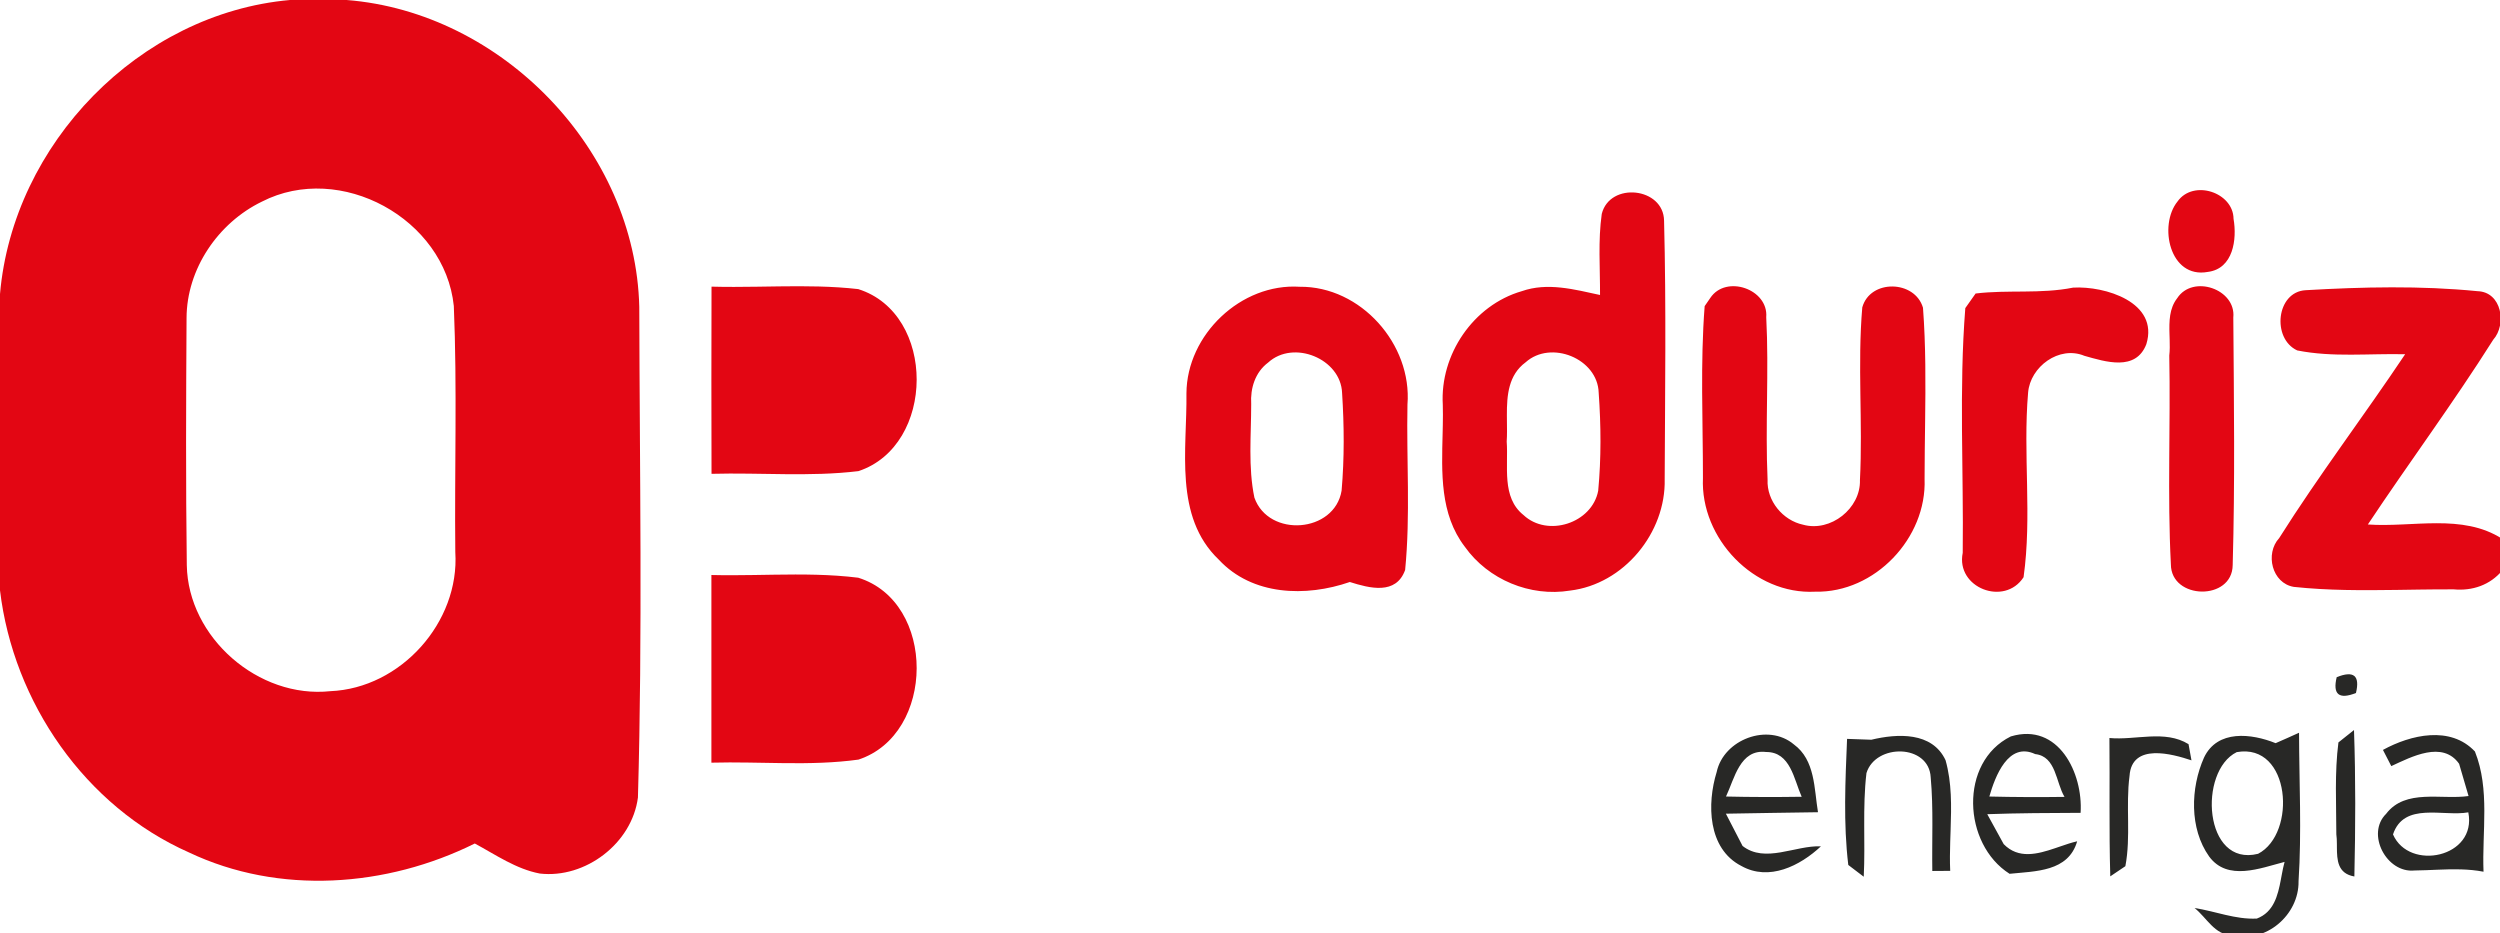 <?xml version="1.0" encoding="UTF-8"?>
<svg width="225px" height="84px" viewBox="0 0 225 84" version="1.1" xmlns="http://www.w3.org/2000/svg" xmlns:xlink="http://www.w3.org/1999/xlink">
    <title>aduriz-energia/logo/aduriz-energia_principal</title>
    <g id="aduriz-energia/logo/aduriz-energia_principal" stroke="none" stroke-width="1" fill="none" fill-rule="evenodd">
        <g id="Group" fill-rule="nonzero">
            <path d="M31.196,0 C45.205,1.104 57.204,13.534 57.535,27.619 C57.568,42.334 57.833,57.071 57.414,71.775 C56.884,75.893 52.689,79.094 48.582,78.619 C46.441,78.211 44.619,76.931 42.732,75.915 C34.795,79.856 25.125,80.573 17.011,76.721 C7.661,72.581 1.203,63.209 0,53.131 L0,26.46 C1.17,12.949 12.518,1.214 26.096,0 L31.196,0 Z M77.24,51.994 C84.294,54.19 84.205,66.079 77.262,68.364 C72.879,68.971 68.431,68.519 64.026,68.64 L64.026,51.751 L64.026,51.751 C65.284,51.782 66.545,51.771 67.805,51.752 L69.696,51.722 C72.217,51.685 74.735,51.684 77.24,51.994 Z M23.568,18.148 C19.627,20.058 16.801,24.208 16.79,28.624 C16.746,36.042 16.713,43.449 16.812,50.868 C16.923,57.381 23.27,62.9 29.739,62.205 C36.064,61.94 41.385,56.001 40.977,49.686 C40.899,42.301 41.153,34.916 40.844,27.542 C40.038,19.694 30.633,14.527 23.568,18.148 Z M149.766,19.87 C149.964,27.608 149.854,35.369 149.821,43.118 C149.942,47.942 146.145,52.579 141.299,53.153 C137.722,53.738 133.936,52.17 131.838,49.212 C129.58,46.268 129.749,42.544 129.837,38.974 L129.853,38.238 C129.865,37.627 129.868,37.022 129.851,36.429 C129.586,31.914 132.6,27.465 136.96,26.206 C139.279,25.39 141.696,26.052 144.003,26.549 C144.014,24.12 143.816,21.669 144.158,19.252 C144.886,16.338 149.732,16.856 149.766,19.87 Z M158.961,28.547 C159.215,33.415 158.862,38.305 159.082,43.173 C158.994,45.072 160.451,46.838 162.284,47.225 C164.756,47.909 167.472,45.756 167.395,43.206 C167.66,38.029 167.163,32.83 167.605,27.664 C168.322,25.103 172.34,25.202 173.069,27.697 C173.326,31.104 173.304,34.531 173.261,37.958 L173.229,40.528 C173.219,41.384 173.212,42.241 173.212,43.096 C173.422,48.428 168.731,53.373 163.366,53.252 C157.868,53.539 153.022,48.461 153.265,43.019 C153.265,37.864 153.022,32.697 153.419,27.553 L153.927,26.814 C155.34,24.694 159.171,26.019 158.961,28.547 Z M193.171,30.975 C192.221,33.448 189.484,32.554 187.596,32.024 C185.322,31.075 182.717,33.006 182.529,35.336 C182.055,40.866 182.894,46.452 182.121,51.949 C180.41,54.599 176.005,52.91 176.645,49.753 C176.734,42.423 176.303,35.038 176.877,27.73 C177.109,27.399 177.573,26.747 177.805,26.416 C180.697,26.063 183.666,26.471 186.581,25.886 C189.429,25.721 194.33,27.189 193.171,30.975 Z M200.997,28.58 C201.053,35.998 201.152,43.438 200.942,50.856 C200.909,54.102 195.39,53.992 195.379,50.79 C195.058,44.542 195.356,38.261 195.235,32.002 C195.289,31.544 195.284,31.06 195.269,30.568 L195.254,30.074 C195.22,28.919 195.232,27.76 195.942,26.847 C197.344,24.672 201.262,26.019 200.997,28.58 Z M116.98,25.809 C122.466,25.754 127.103,30.986 126.672,36.406 C126.573,41.363 126.948,46.364 126.462,51.298 C125.645,53.572 123.261,52.943 121.484,52.38 C117.532,53.749 112.708,53.616 109.694,50.371 C105.621,46.485 106.846,40.425 106.78,35.391 C106.813,30.125 111.692,25.467 116.98,25.809 Z M222.976,26.206 C225.162,26.273 225.625,29.187 224.389,30.578 C220.812,36.241 216.816,41.628 213.107,47.203 C217.114,47.49 221.607,46.187 225.195,48.494 L225.195,51.353 C224.102,52.656 222.512,53.197 220.834,53.042 C219.808,53.037 218.78,53.048 217.751,53.062 L215.693,53.093 C212.605,53.137 209.516,53.148 206.451,52.821 C204.475,52.501 203.834,49.83 205.126,48.428 C208.692,42.776 212.743,37.444 216.463,31.881 C213.229,31.803 209.939,32.179 206.749,31.538 C204.442,30.468 204.861,26.262 207.51,26.118 C212.644,25.82 217.854,25.699 222.976,26.206 Z M137.303,32.609 C135.762,33.747 135.614,35.559 135.619,37.358 L135.623,37.848 C135.631,38.5 135.644,39.141 135.603,39.74 C135.768,41.948 135.117,44.763 137.115,46.353 C139.279,48.384 143.286,47.092 143.838,44.167 C144.114,41.242 144.092,38.283 143.882,35.347 C143.794,32.267 139.577,30.567 137.303,32.609 Z M114.132,32.631 C112.962,33.503 112.52,34.949 112.608,36.362 C112.608,39.166 112.321,42.025 112.895,44.785 C114.176,48.417 120.115,47.975 120.744,44.156 C120.998,41.231 120.976,38.294 120.788,35.369 C120.678,32.278 116.406,30.545 114.132,32.631 Z M77.24,26.019 C84.294,28.238 84.205,40.105 77.262,42.401 C72.879,42.931 68.442,42.522 64.037,42.644 C64.026,37.025 64.015,31.417 64.037,25.798 C65.389,25.835 66.744,25.824 68.1,25.804 L70.134,25.774 C72.507,25.743 74.88,25.751 77.24,26.019 Z M201.019,19.694 C201.34,21.537 200.997,24.186 198.701,24.473 C195.257,25.103 194.253,20.268 195.975,18.137 C197.399,16.117 200.997,17.309 201.019,19.694 Z" id="Combined-Shape" fill="#E30613"></path>
            <path d="M206.914,65.947 C206.925,70.406 207.157,74.866 206.87,79.304 C206.925,82.351 203.901,84.945 200.887,84.172 C199.319,84.161 198.591,82.571 197.509,81.721 C199.375,82.008 201.196,82.77 203.117,82.671 C204.636,82.095 205.003,80.611 205.278,79.161 L205.355,78.748 C205.432,78.338 205.509,77.938 205.612,77.571 C203.426,78.134 200.479,79.337 198.823,77.085 C197.034,74.568 197.145,70.914 198.359,68.188 C199.562,65.638 202.642,66.013 204.806,66.885 C205.336,66.653 206.395,66.19 206.914,65.947 Z M175.1,68.419 C175.672,70.441 175.627,72.565 175.555,74.686 L175.52,75.746 C175.493,76.629 175.479,77.508 175.519,78.377 L173.908,78.388 C173.864,75.584 174.018,72.769 173.764,69.976 C173.621,66.94 168.797,66.896 167.98,69.579 C167.616,72.669 167.892,75.794 167.737,78.906 C167.384,78.642 166.688,78.112 166.346,77.847 C165.894,74.082 166.081,70.274 166.236,66.499 C166.443,66.507 166.724,66.517 167.024,66.527 L167.633,66.548 C167.933,66.558 168.214,66.568 168.421,66.576 C170.762,66.013 173.897,65.847 175.1,68.419 Z M211.86,65.704 C212.014,70.097 211.992,74.491 211.893,78.884 C210.378,78.622 210.327,77.406 210.321,76.241 L210.319,75.939 C210.316,75.64 210.309,75.35 210.27,75.087 C210.27,72.327 210.105,69.556 210.458,66.819 C210.811,66.532 211.506,65.98 211.86,65.704 Z M196.968,66.973 C197.034,67.338 197.167,68.066 197.233,68.431 C195.511,67.856 191.857,66.83 191.658,69.832 C191.305,72.526 191.791,75.286 191.283,77.957 L189.925,78.873 C189.804,74.723 189.892,70.572 189.848,66.421 C192.199,66.642 194.838,65.66 196.968,66.973 Z M187.254,73.155 C184.45,73.166 181.646,73.177 178.853,73.277 C179.218,73.95 179.957,75.297 180.332,75.97 C181.665,77.334 183.355,76.882 184.979,76.332 L185.384,76.193 C185.921,76.008 186.446,75.828 186.945,75.716 C186.15,78.476 183.181,78.399 180.862,78.642 C176.645,75.97 176.292,68.596 180.973,66.278 C185.267,64.986 187.486,69.601 187.254,73.155 Z M161.445,66.995 C163.377,68.408 163.266,70.981 163.619,73.1 C160.86,73.144 158.089,73.177 155.329,73.232 C155.705,73.961 156.455,75.407 156.831,76.136 C158.862,77.725 161.577,76.069 163.884,76.169 C162.008,77.924 159.215,79.337 156.72,77.935 C153.684,76.379 153.618,72.338 154.501,69.479 C155.131,66.543 159.127,65.042 161.445,66.995 Z M222.744,67.636 C224.113,71.058 223.373,74.855 223.517,78.454 C222.141,78.189 220.76,78.218 219.38,78.274 L218.346,78.316 C218.001,78.329 217.657,78.34 217.313,78.344 C214.785,78.608 212.919,75.043 214.752,73.244 C216.496,70.958 219.708,71.996 222.17,71.643 C221.96,70.914 221.53,69.468 221.32,68.74 C219.83,66.631 217.037,68.11 215.216,68.949 C215.028,68.585 214.653,67.856 214.465,67.492 C216.96,66.123 220.536,65.284 222.744,67.636 Z M222.148,73.111 C219.885,73.519 216.353,72.14 215.37,75.098 C216.827,78.443 222.954,77.173 222.148,73.111 Z M201.306,67.691 C197.829,69.402 198.326,78.068 203.227,76.842 C206.727,75.032 206.175,66.83 201.306,67.691 Z M179.041,71.687 C181.293,71.742 183.545,71.753 185.808,71.72 C185.024,70.44 185.068,68.077 183.169,67.868 C180.741,66.731 179.56,69.877 179.041,71.687 Z M155.34,71.687 C157.614,71.742 159.877,71.742 162.151,71.709 C161.456,70.153 161.147,67.669 158.95,67.68 C156.599,67.393 156.102,70.086 155.34,71.687 Z" id="Combined-Shape" fill="#1B1B19" opacity="0.94"></path>
        </g>
        <path d="M210.303,60.946 C211.838,60.328 212.412,60.803 212.036,62.37 C210.502,62.977 209.928,62.492 210.303,60.946 Z" id="Path" fill="#1B1B19" fill-rule="nonzero" opacity="0.94"></path>
    </g>
</svg>